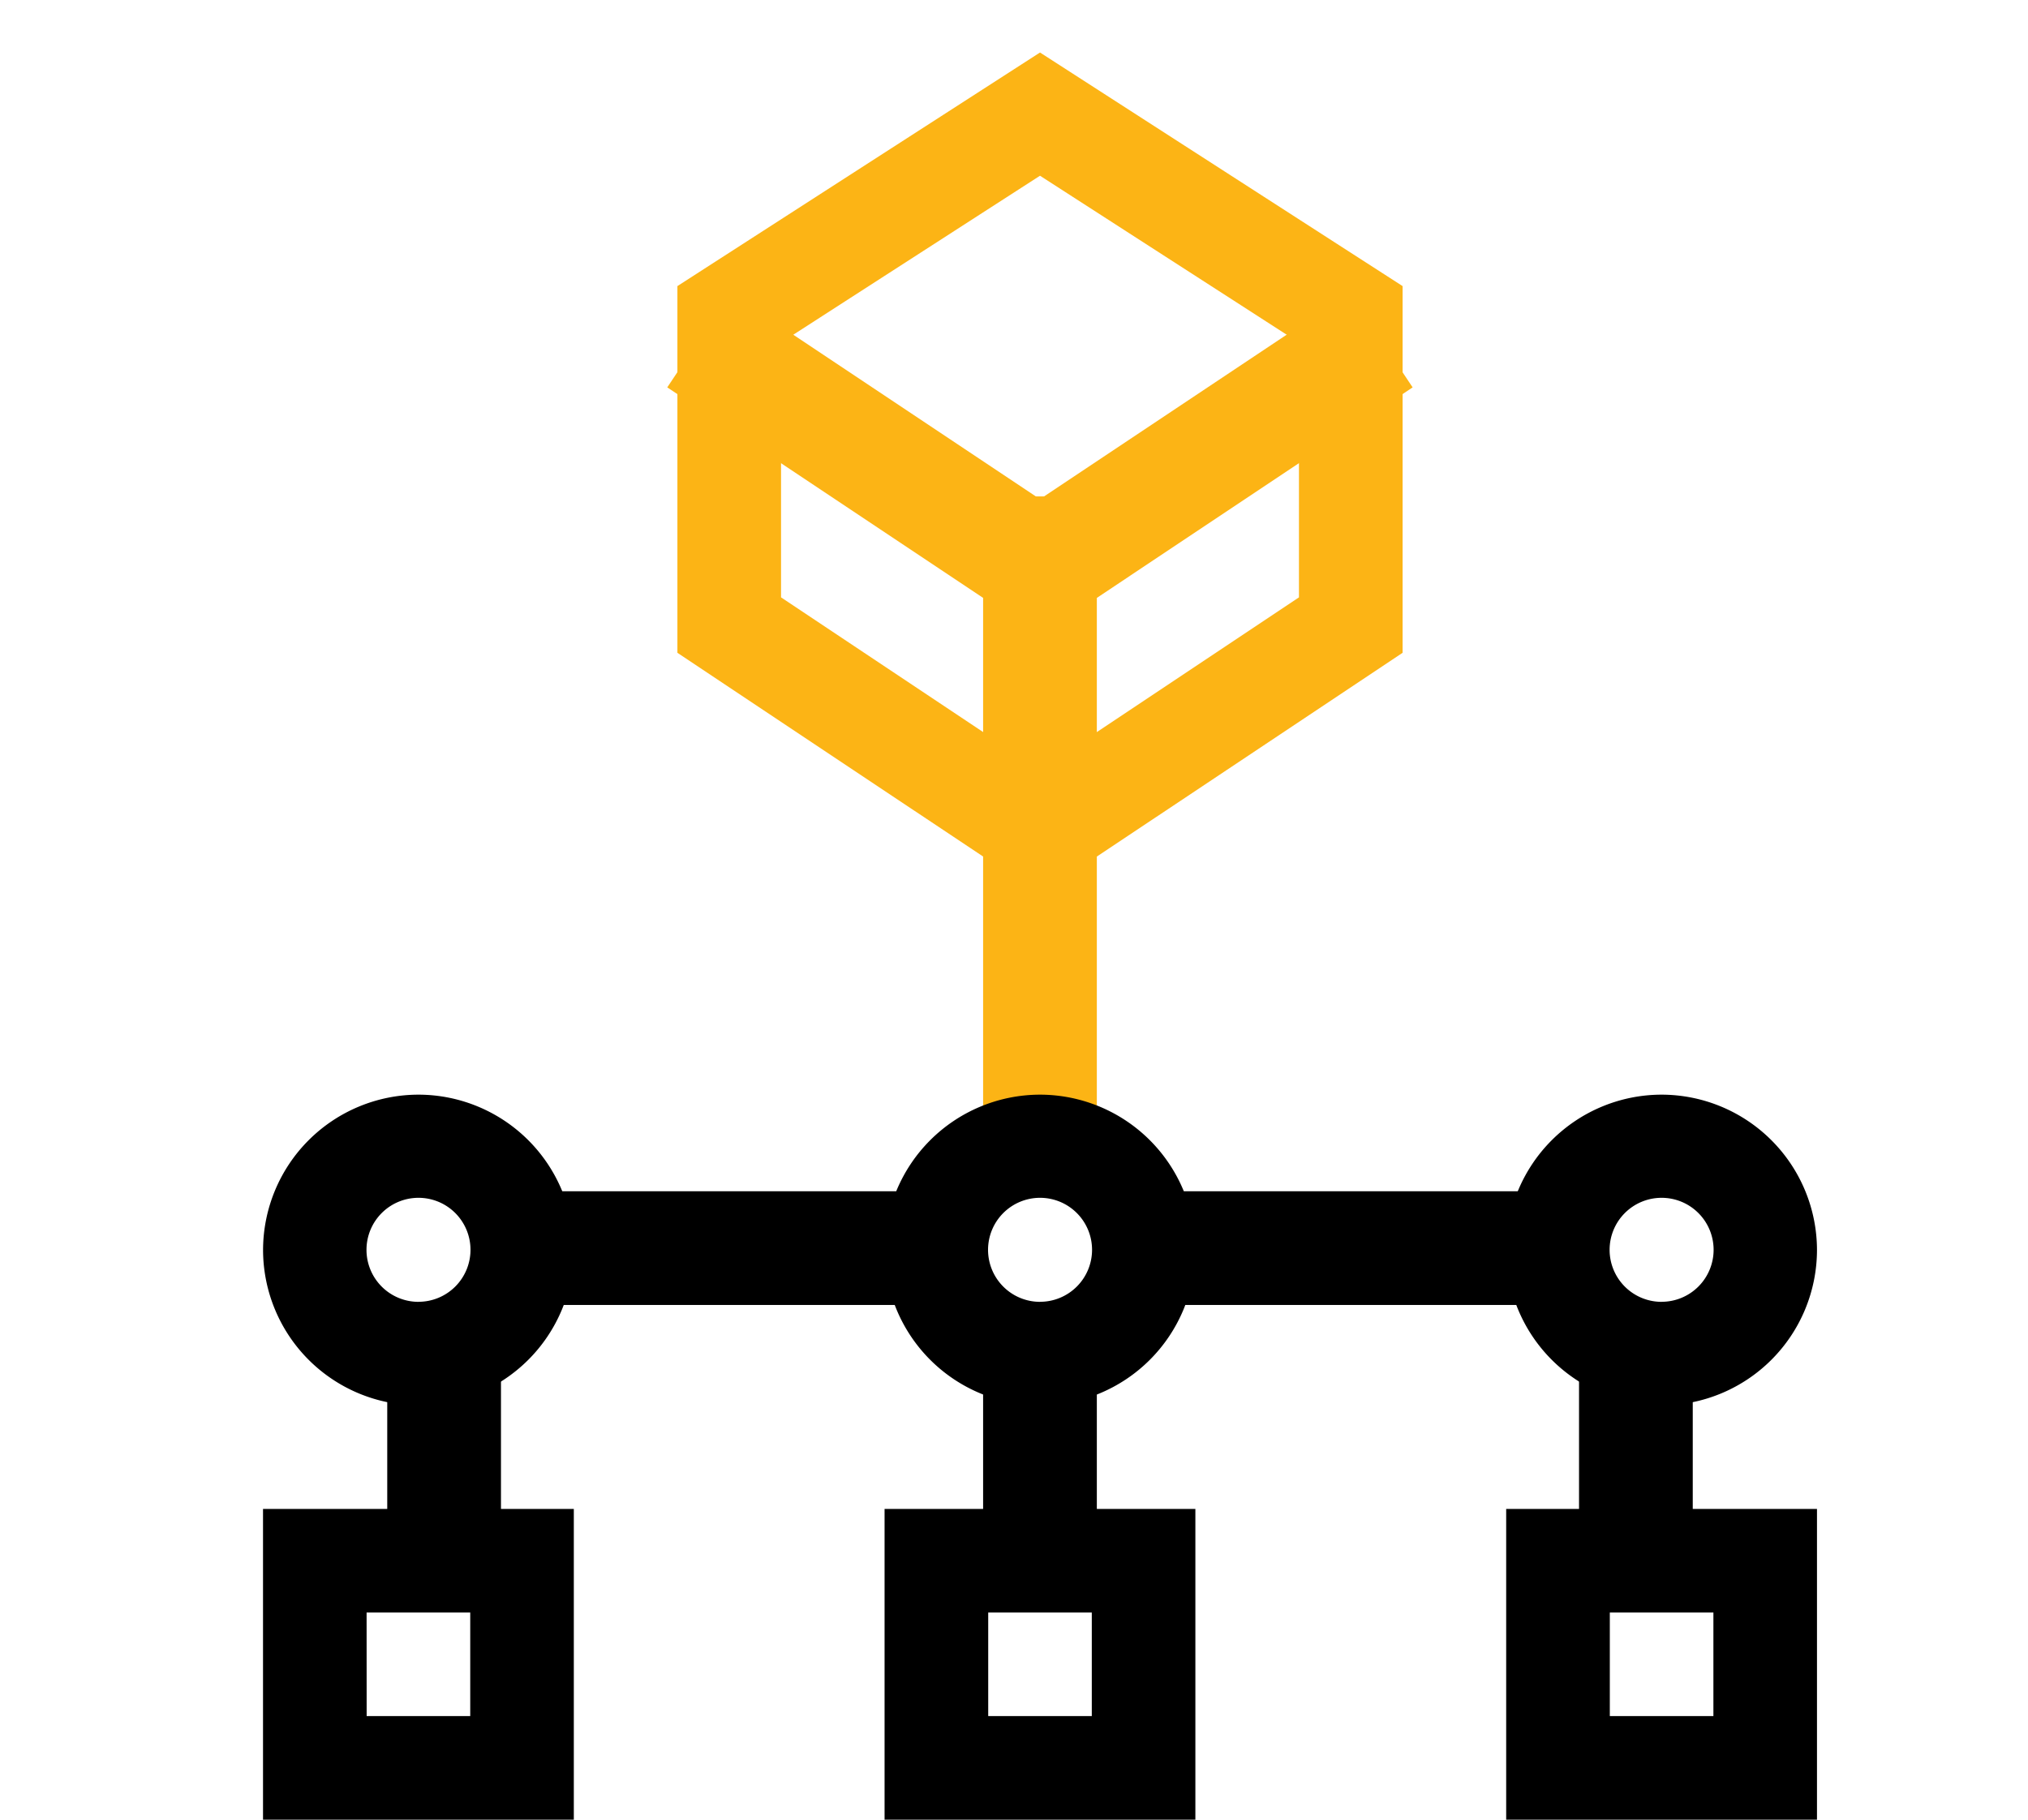 <svg xmlns="http://www.w3.org/2000/svg" xmlns:xlink="http://www.w3.org/1999/xlink" width="39" height="35" viewBox="0 0 39 35">
  <defs>
    <clipPath id="clip-path">
      <path id="path1119" d="M0-682.665H34v34H0Z" transform="translate(0 682.665)"/>
    </clipPath>
    <clipPath id="clip-Centralized_Privacy_Office">
      <rect width="39" height="35"/>
    </clipPath>
  </defs>
  <g id="Centralized_Privacy_Office" data-name="Centralized Privacy Office" clip-path="url(#clip-Centralized_Privacy_Office)">
    <g id="g1113" transform="translate(3 683.665)">
      <g id="g1115" transform="translate(0 -682.665)">
        <g id="g1117" clip-path="url(#clip-path)">
          <g id="g1123" transform="translate(10.027 0.01)">
            <path id="path1125" d="M-13.027-101.126l6.973,4.493v7.053l-6.973,4.648L-20-89.58v-7.053Zm4.98,5.58-4.98-3.21-4.98,3.21v4.9l4.98,3.32,4.98-3.32Z" transform="translate(20 101.126)" fill="#fcb415"/>
          </g>
        </g>
      </g>
      <g id="g1127" transform="translate(9.832 -678.034)">
        <path id="path1129" d="M-3.926-10.043l-7.168-4.778,1.213-1.82,5.954,3.97,5.954-3.97,1.213,1.82Z" transform="translate(11.094 16.641)" fill="#fcb415"/>
      </g>
      <g id="g1131" transform="translate(15.906 -674.117)">
        <path id="path1133" d="M-17.813,13.2H-20V0h2.187Z" transform="translate(20 0)" fill="#fcb415"/>
      </g>
      <g id="g1135" transform="translate(15.906 -658.507)">
        <path id="path1137" d="M-17.813,5.468H-20V0h2.187Z" transform="translate(20 0)"/>
      </g>
      <g id="g1139" transform="translate(4.447 -658.507)">
        <path id="path1141" d="M-17.813-94.532H-20V-100h2.187Z" transform="translate(20 100)"/>
      </g>
      <g id="g1143" transform="translate(6.828 -660.752)">
        <path id="path1145" d="M8.748-17.813H0V-20H8.748Z" transform="translate(0 20)"/>
      </g>
      <g id="g1147" transform="translate(18.424 -660.752)">
        <path id="path1149" d="M8.748-17.813H0V-20H8.748Z" transform="translate(0 20)"/>
      </g>
      <g id="g1151" transform="translate(27.366 -658.507)">
        <path id="path1153" d="M-17.813,5.468H-20V0h2.187Z" transform="translate(20 0)"/>
      </g>
      <g id="g1155" transform="translate(0 -682.665)">
        <g id="g1157" clip-path="url(#clip-path)">
          <g id="g1163" transform="translate(2.059 20.055)">
            <path id="path1165" d="M-97.011-60a2.992,2.992,0,0,1,2.988,2.988,2.992,2.992,0,0,1-2.988,2.988A2.992,2.992,0,0,1-100-57.012,2.992,2.992,0,0,1-97.011-60Zm0,3.984a1,1,0,0,0,1-1,1,1,0,0,0-1-1,1,1,0,0,0-1,1A1,1,0,0,0-97.011-56.015Z" transform="translate(100 60)"/>
          </g>
          <g id="g1167" transform="translate(14.012 20.055)">
            <path id="path1169" d="M-97.011-60a2.992,2.992,0,0,1,2.988,2.988,2.992,2.992,0,0,1-2.988,2.988A2.992,2.992,0,0,1-100-57.012,2.992,2.992,0,0,1-97.011-60Zm0,3.984a1,1,0,0,0,1-1,1,1,0,0,0-1-1,1,1,0,0,0-1,1A1,1,0,0,0-97.011-56.015Z" transform="translate(100 60)"/>
          </g>
          <g id="g1171" transform="translate(25.965 20.055)">
            <path id="path1173" d="M-97.011-60a2.992,2.992,0,0,1,2.988,2.988,2.992,2.992,0,0,1-2.988,2.988A2.992,2.992,0,0,1-100-57.012,2.992,2.992,0,0,1-97.011-60Zm0,3.984a1,1,0,0,0,1-1,1,1,0,0,0-1-1,1,1,0,0,0-1,1A1,1,0,0,0-97.011-56.015Z" transform="translate(100 60)"/>
          </g>
          <path id="path1175" d="M47.31-114.023H41.333V-120H47.31Zm-3.984-1.992h1.992v-1.992H43.325Z" transform="translate(-39.275 148.023)"/>
          <path id="path1177" d="M287.309-114.023h-5.977V-120h5.977Zm-3.984-1.992h1.992v-1.992h-1.992Z" transform="translate(-267.321 148.023)"/>
          <path id="path1179" d="M527.309-114.023h-5.977V-120h5.977Zm-3.984-1.992h1.992v-1.992h-1.992Z" transform="translate(-495.367 148.023)"/>
        </g>
      </g>
    </g>
  </g>
</svg>
